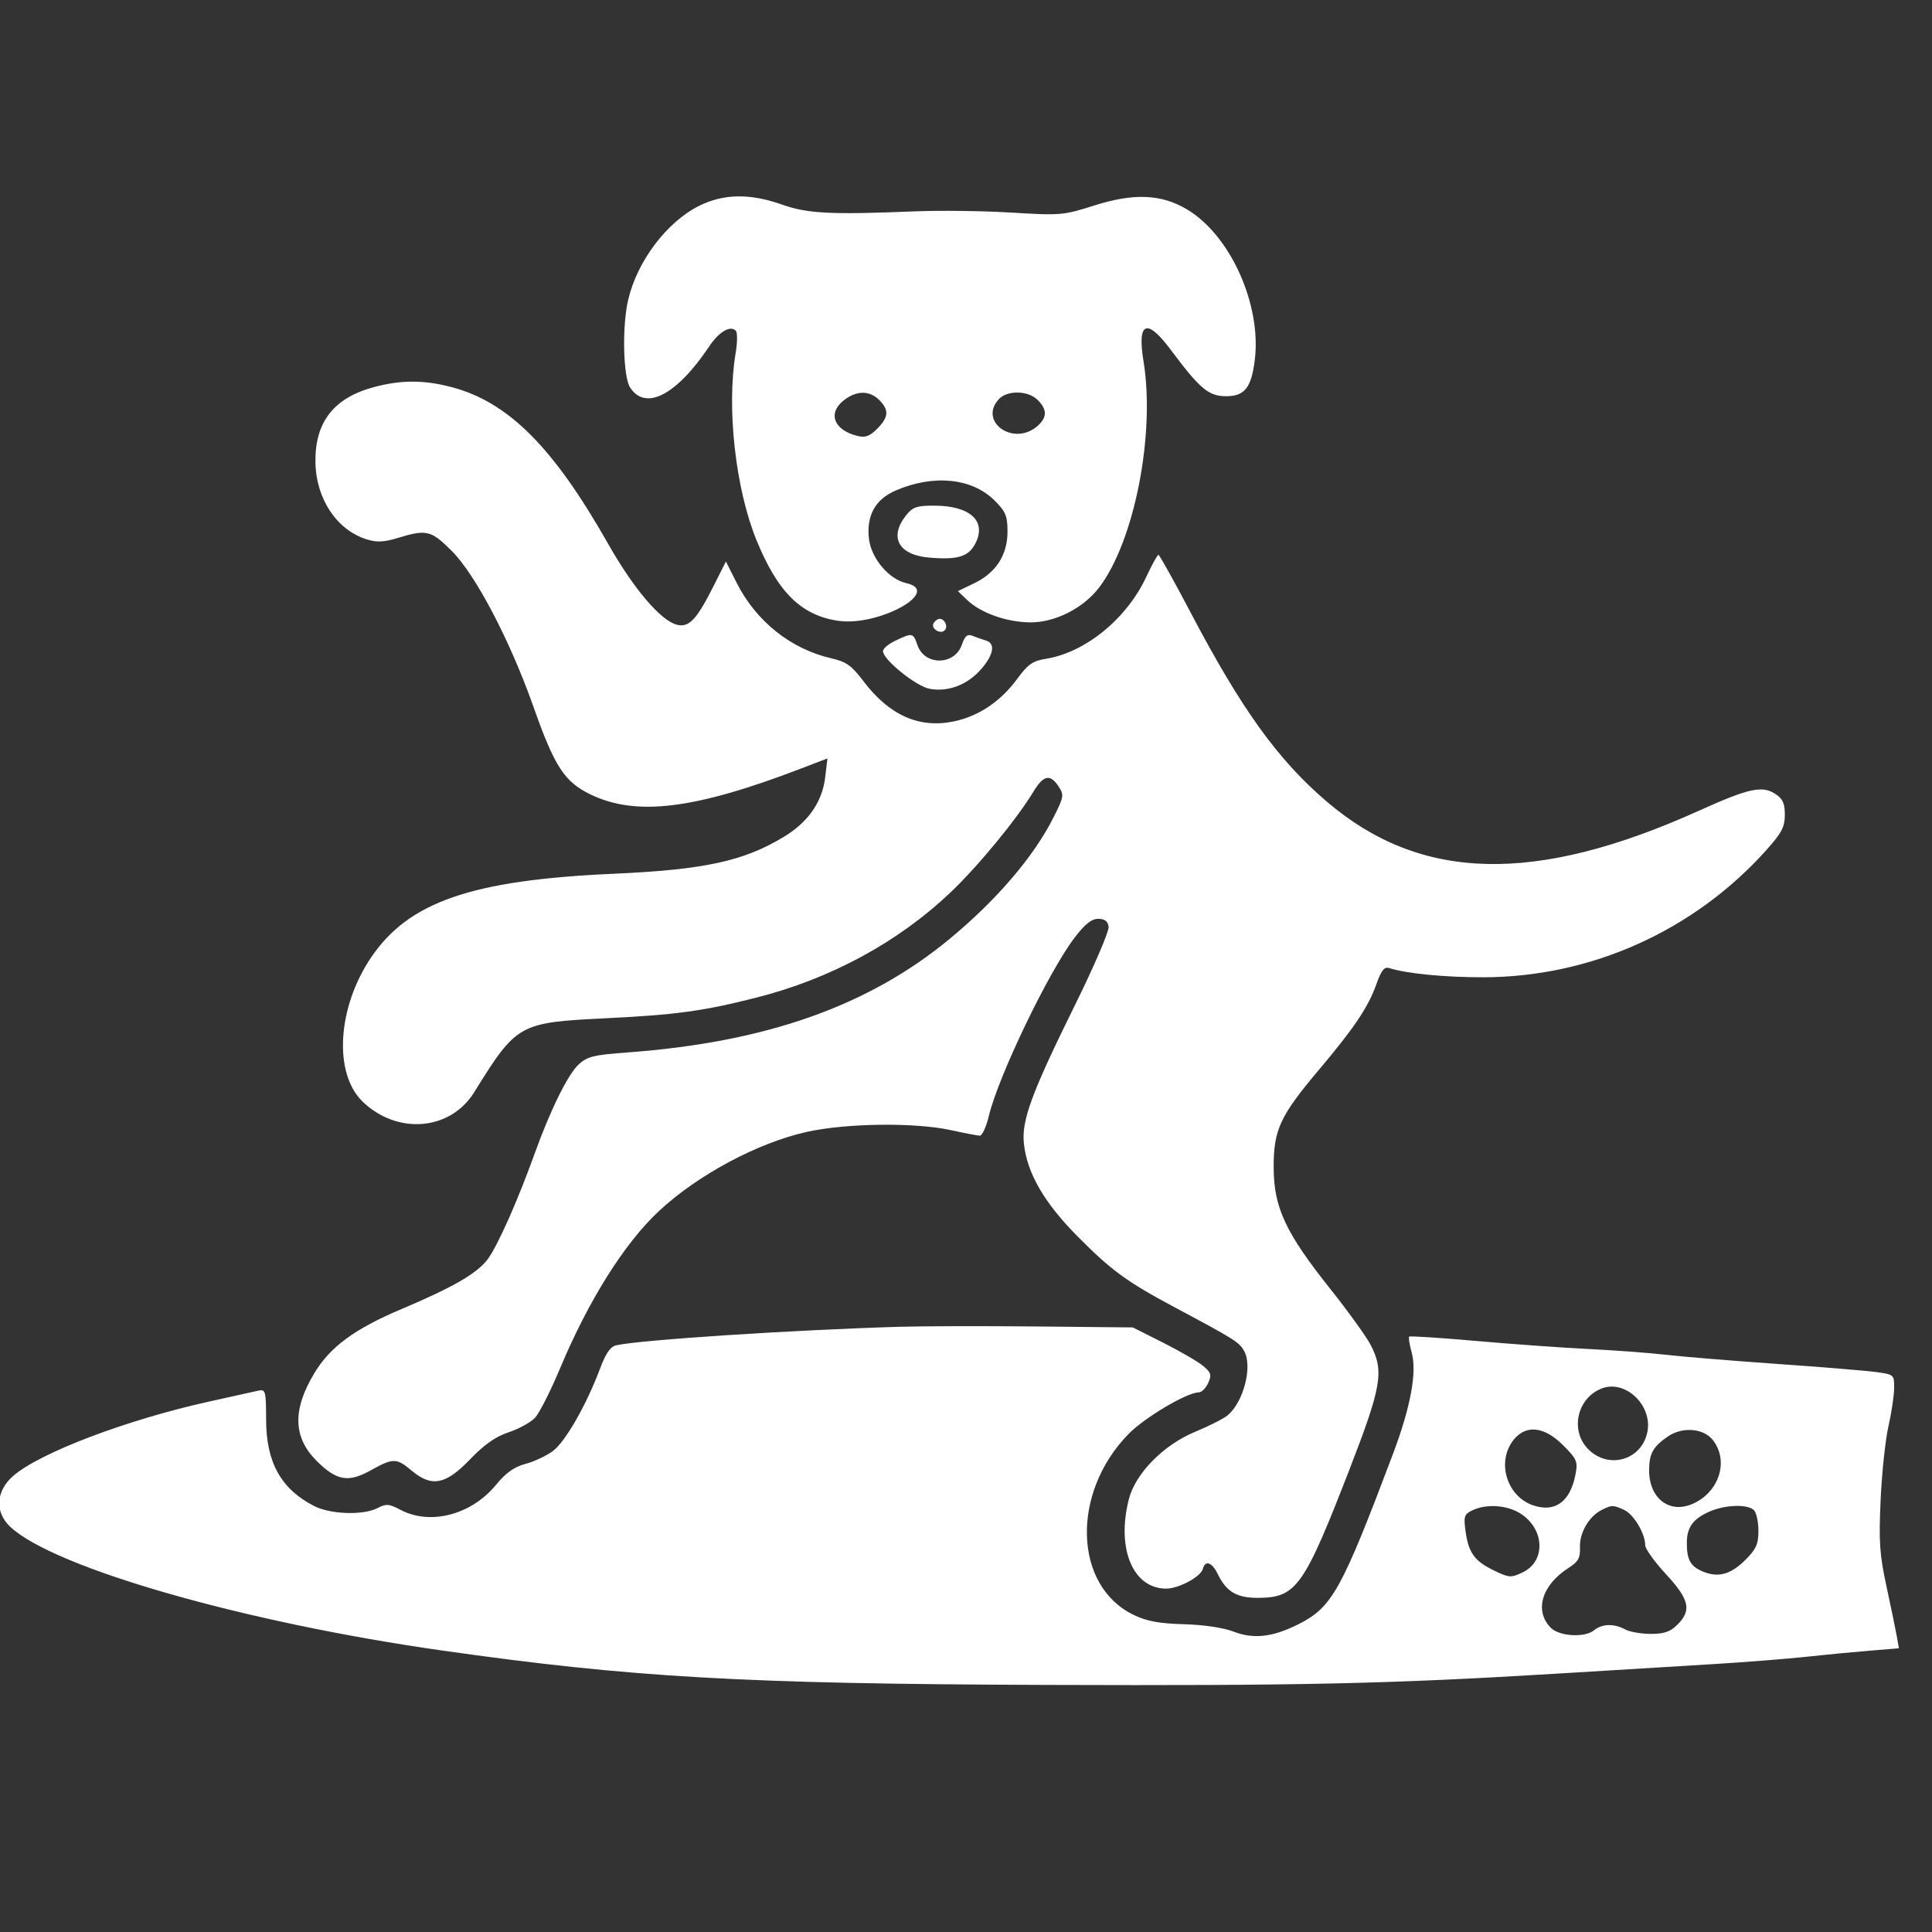 <svg width="228" height="228" viewBox="0 0 228 228" fill="none" xmlns="http://www.w3.org/2000/svg">
<rect x="0" y="0" width="228" height="228" fill="#333333" stroke="none"/>
<g clip-path="url(#clip0_1543_10011)">
<path fill-rule="evenodd" clip-rule="evenodd" d="M82.499 24.295C78.686 26.195 75.188 30.835 74.127 35.401C73.402 38.519 73.536 44.464 74.36 45.73C76.186 48.537 79.853 46.625 83.719 40.849C84.861 39.143 86.204 38.361 86.838 39.032C87.034 39.24 87.026 40.412 86.819 41.637C85.732 48.081 86.785 57.611 89.255 63.691C91.769 69.879 94.544 72.625 98.927 73.263C103.699 73.957 111.257 69.763 106.942 68.815C104.899 68.367 102.803 65.867 102.544 63.569C102.237 60.845 103.296 58.931 105.682 57.896C110.163 55.952 114.717 56.41 117.379 59.072C118.688 60.381 118.898 60.89 118.898 62.738C118.898 65.491 117.541 67.595 114.966 68.834L113.045 69.759L114.126 70.798C115.718 72.331 118.79 73.424 121.57 73.448C124.497 73.472 127.844 71.782 129.709 69.337C133.875 63.875 136.356 51.222 134.947 42.621C134.185 37.964 135.332 37.484 138.16 41.278C141.583 45.869 142.639 46.758 144.672 46.758C146.879 46.758 147.658 45.789 148.075 42.527C148.912 35.976 145.177 27.695 140.023 24.675C136.997 22.901 133.778 22.776 129.134 24.252C125.483 25.412 125.153 25.44 119.344 25.087C116.037 24.887 110.927 24.821 107.988 24.942C98.029 25.349 95.291 25.21 92.289 24.145C88.511 22.803 85.396 22.852 82.499 24.295ZM44.111 45.687C39.382 46.958 37.152 49.829 37.225 54.551C37.291 58.84 39.717 62.515 43.218 63.631C44.472 64.031 45.256 63.997 47.003 63.467C50.342 62.455 50.881 62.587 53.311 65.016C56.141 67.846 60.201 75.597 62.975 83.465C65.435 90.441 66.609 92.251 69.638 93.73C75.044 96.371 81.948 95.527 94.58 90.678L97.648 89.501L97.388 91.704C97.042 94.625 95.396 97.005 92.519 98.749C87.757 101.633 83.129 102.636 72.363 103.117C55.647 103.863 48.218 106.433 43.787 113.002C39.789 118.93 39.344 126.698 42.812 130.022C46.916 133.955 53.147 133.426 55.954 128.907C60.988 120.804 61.219 120.673 71.494 120.168C79.766 119.762 82.961 119.325 89.212 117.744C97.988 115.526 105.959 111.212 112.168 105.32C115.419 102.236 120.02 96.644 121.972 93.404C123.14 91.466 123.94 91.305 124.926 92.809C125.589 93.821 125.552 94.037 124.306 96.506C121.972 101.131 117.548 106.29 111.996 110.862C102.401 118.763 90.317 123.01 74.031 124.202C70.083 124.491 69.305 124.683 68.292 125.614C67.017 126.785 64.928 131.028 63.043 136.277C61.09 141.714 58.701 147.078 57.555 148.601C56.285 150.289 53.509 151.895 47.372 154.491C41.815 156.842 38.953 158.952 37.077 162.082C34.498 166.383 34.588 169.623 37.362 172.396C39.712 174.746 41.109 174.993 43.742 173.523C46.388 172.046 46.791 172.047 48.563 173.538C50.937 175.535 52.584 175.226 55.447 172.246C57.147 170.476 58.48 169.54 60.03 169.025C61.232 168.626 62.633 167.855 63.142 167.311C63.652 166.769 64.984 164.137 66.103 161.465C69.465 153.437 73.701 146.702 77.776 142.909C82.357 138.643 89.443 134.854 95.236 133.573C99.904 132.541 108.006 132.444 112.219 133.371C113.811 133.721 115.344 134.015 115.625 134.023C115.907 134.032 116.389 132.987 116.695 131.701C117.813 127.016 123.736 114.7 126.813 110.66C128.038 109.052 128.814 108.434 129.605 108.434C130.375 108.434 130.738 108.709 130.832 109.364C130.905 109.876 129.144 113.984 126.917 118.493C121.706 129.049 120.523 132.263 120.839 135.021C121.235 138.491 123.229 141.928 127.137 145.88C131.137 149.925 132.973 151.264 138.725 154.333C145.794 158.105 146.276 158.41 146.846 159.481C147.825 161.32 146.751 165.446 144.883 167.023C144.43 167.406 142.705 168.28 141.051 168.965C137.29 170.523 133.979 173.897 133.209 176.956C131.74 182.787 133.708 187.477 137.623 187.477C139.1 187.477 141.71 186.075 141.951 185.151C142.232 184.08 143.024 184.352 143.709 185.756C144.745 187.879 145.975 188.592 148.558 188.566C152.983 188.523 153.9 187.224 159.241 173.449C163.049 163.626 163.358 161.823 161.762 158.732C161.25 157.741 159.083 154.735 156.948 152.053C151.722 145.491 150.328 142.504 150.308 137.824C150.289 133.345 151.045 131.708 155.652 126.246C159.841 121.279 161.472 118.848 162.439 116.125C163.012 114.511 163.369 114.062 163.936 114.242C166 114.897 170.412 115.331 175.008 115.33C187.756 115.327 199.966 109.831 208.518 100.244C210.268 98.281 210.633 97.575 210.633 96.15C210.633 94.8 210.39 94.268 209.511 93.692C207.957 92.674 206.379 93.02 200.504 95.671C181.177 104.391 167.673 104.068 156.599 94.619C150.81 89.679 146.512 83.712 140.496 72.263C138.537 68.533 136.833 65.48 136.711 65.476C136.588 65.473 135.95 66.628 135.292 68.043C132.981 73.011 128.107 76.998 123.431 77.746C121.869 77.996 121.308 78.39 120.018 80.148C118.069 82.803 115.461 84.54 112.515 85.144C108.449 85.978 104.929 84.4 101.891 80.38C100.497 78.537 99.876 78.096 98.095 77.686C93.327 76.589 89.236 73.327 86.945 68.795L85.665 66.264L84.245 69.091C82.217 73.129 81.316 74.086 79.885 73.727C77.975 73.248 74.769 69.476 71.768 64.18C65.282 52.732 59.963 47.42 53.233 45.668C49.989 44.823 47.303 44.829 44.111 45.687ZM99.587 47.236C97.641 48.766 98.389 50.746 101.175 51.442C102.114 51.676 102.626 51.493 103.513 50.606C104.88 49.238 104.942 48.387 103.758 47.203C102.613 46.058 101.069 46.07 99.587 47.236ZM117.854 47.127C115.477 49.754 119.557 52.675 122.35 50.345C123.588 49.313 123.621 48.363 122.461 47.203C121.324 46.066 118.851 46.025 117.854 47.127ZM106.907 60.845C104.885 63.416 106.053 65.505 109.682 65.806C113.038 66.084 114.301 65.697 115.105 64.14C116.475 61.493 114.486 59.672 110.226 59.672C108.168 59.672 107.7 59.837 106.907 60.845ZM110.184 73.526C109.8 74.148 110.959 74.914 111.486 74.387C111.914 73.959 111.502 73.031 110.883 73.031C110.667 73.031 110.352 73.254 110.184 73.526ZM105.65 75.618C104.855 75.998 104.203 76.548 104.203 76.84C104.203 77.838 108.093 80.984 109.7 81.286C111.87 81.693 114.15 80.834 115.759 79C117.28 77.268 117.508 75.919 116.338 75.583C115.909 75.46 115.205 75.213 114.773 75.036C114.163 74.785 113.881 75.022 113.504 76.101C112.653 78.543 109.124 78.577 108.279 76.151C107.758 74.659 107.69 74.645 105.65 75.618ZM106.207 156.575C93.592 156.946 75.546 158.124 72.729 158.759C72.031 158.916 71.49 159.697 70.802 161.538C69.223 165.758 66.74 170.108 65.278 171.214C64.521 171.786 63.06 172.478 62.03 172.752C60.681 173.111 59.707 173.801 58.544 175.219C55.63 178.776 50.765 180.046 47.244 178.169C45.922 177.465 45.576 177.439 44.572 177.963C42.874 178.849 39.005 178.724 37.054 177.721C33.162 175.719 31.42 172.587 31.405 167.569C31.395 164.149 31.337 163.928 30.504 164.112C30.014 164.221 27.409 164.797 24.715 165.393C14.919 167.559 4.656 171.457 1.536 174.197C-0.503 175.987 -0.632 178.47 1.225 180.197C6.433 185.044 28.827 191.459 52.102 194.771C74.527 197.962 87.797 198.72 123.352 198.841C153.719 198.945 163.963 198.717 184.137 197.487C190.505 197.098 198.721 196.597 202.395 196.372C206.068 196.147 210.878 195.767 213.082 195.528C215.286 195.289 218.666 194.963 220.592 194.805L224.095 194.516L223.848 193.112C223.713 192.339 223.167 189.703 222.637 187.254C221.814 183.457 221.711 181.948 221.936 177.012C222.081 173.828 222.495 169.92 222.858 168.328C223.22 166.736 223.523 164.709 223.531 163.824C223.546 162.239 223.515 162.21 221.432 161.922C220.268 161.761 215.008 161.328 209.742 160.961C204.476 160.593 198.565 160.108 196.605 159.881C194.646 159.654 190.538 159.348 187.477 159.2C184.415 159.051 178.437 158.623 174.192 158.248C169.947 157.873 166.395 157.644 166.3 157.739C166.204 157.835 166.337 158.678 166.595 159.613C167.238 161.941 166.473 166.062 164.357 171.668C158.313 187.681 157.206 189.675 153.249 191.671C150.211 193.203 147.942 193.465 145.586 192.554C144.391 192.091 142.078 191.746 139.72 191.678C136.772 191.594 135.33 191.326 133.779 190.576C126.686 187.142 126.379 176.175 133.181 169.229C135.09 167.278 140.085 164.32 141.467 164.32C141.801 164.32 142.299 163.825 142.575 163.22C143.009 162.269 142.931 161.997 142.009 161.214C141.422 160.715 139.31 159.486 137.316 158.48L133.691 156.652L122.398 156.541C116.187 156.48 108.901 156.495 106.207 156.575ZM188.985 163.87C186.089 165.027 185.265 168.857 187.442 171.034C189.87 173.462 193.791 172.285 194.419 168.941C195.01 165.79 191.764 162.76 188.985 163.87ZM178.603 169.947C176.57 172.53 177.827 176.626 180.971 177.664C183.559 178.518 185.328 177.194 185.938 173.947C186.213 172.477 186.08 172.171 184.462 170.552C182.226 168.317 180.061 168.093 178.603 169.947ZM196.816 169.532C195.084 170.726 194.631 171.535 194.616 173.461C194.59 176.764 196.942 178.648 199.669 177.508C202.861 176.174 204.087 172.422 202.139 169.947C201.032 168.539 198.539 168.345 196.816 169.532ZM173.735 178.245C172.803 178.693 172.714 178.963 172.946 180.654C173.3 183.241 173.997 184.218 176.277 185.323C178.103 186.209 178.3 186.222 179.705 185.552C182.477 184.23 182.285 180.355 179.359 178.571C177.762 177.597 175.371 177.458 173.735 178.245ZM189.035 178.184C187.54 178.929 186.4 180.864 186.456 182.56C186.5 183.867 186.271 184.289 185.116 185.027C181.942 187.058 181.038 190.089 183.008 192.097C184.011 193.119 187.041 193.291 188.128 192.388C189.058 191.617 190.478 191.58 191.789 192.292C192.324 192.582 193.686 192.82 194.815 192.82C196.402 192.82 197.117 192.572 197.961 191.727C199.66 190.029 199.37 188.759 196.605 185.772C195.258 184.317 194.156 182.783 194.156 182.363C194.156 180.98 192.798 178.703 191.665 178.187C190.366 177.595 190.217 177.595 189.035 178.184ZM201.771 178.372C199.838 179.211 199.087 180.215 199.069 181.985C199.048 184.047 199.475 184.837 200.94 185.453C202.772 186.223 204.246 185.819 206.003 184.061C207.25 182.814 207.516 182.215 207.516 180.649C207.516 179.603 207.275 178.508 206.981 178.214C206.257 177.49 203.619 177.57 201.771 178.372Z" fill="white"/>
</g>
<defs>
<clipPath id="clip0_1543_10011">
<rect width="228" height="228" fill="white"/>
</clipPath>
</defs>
</svg>
